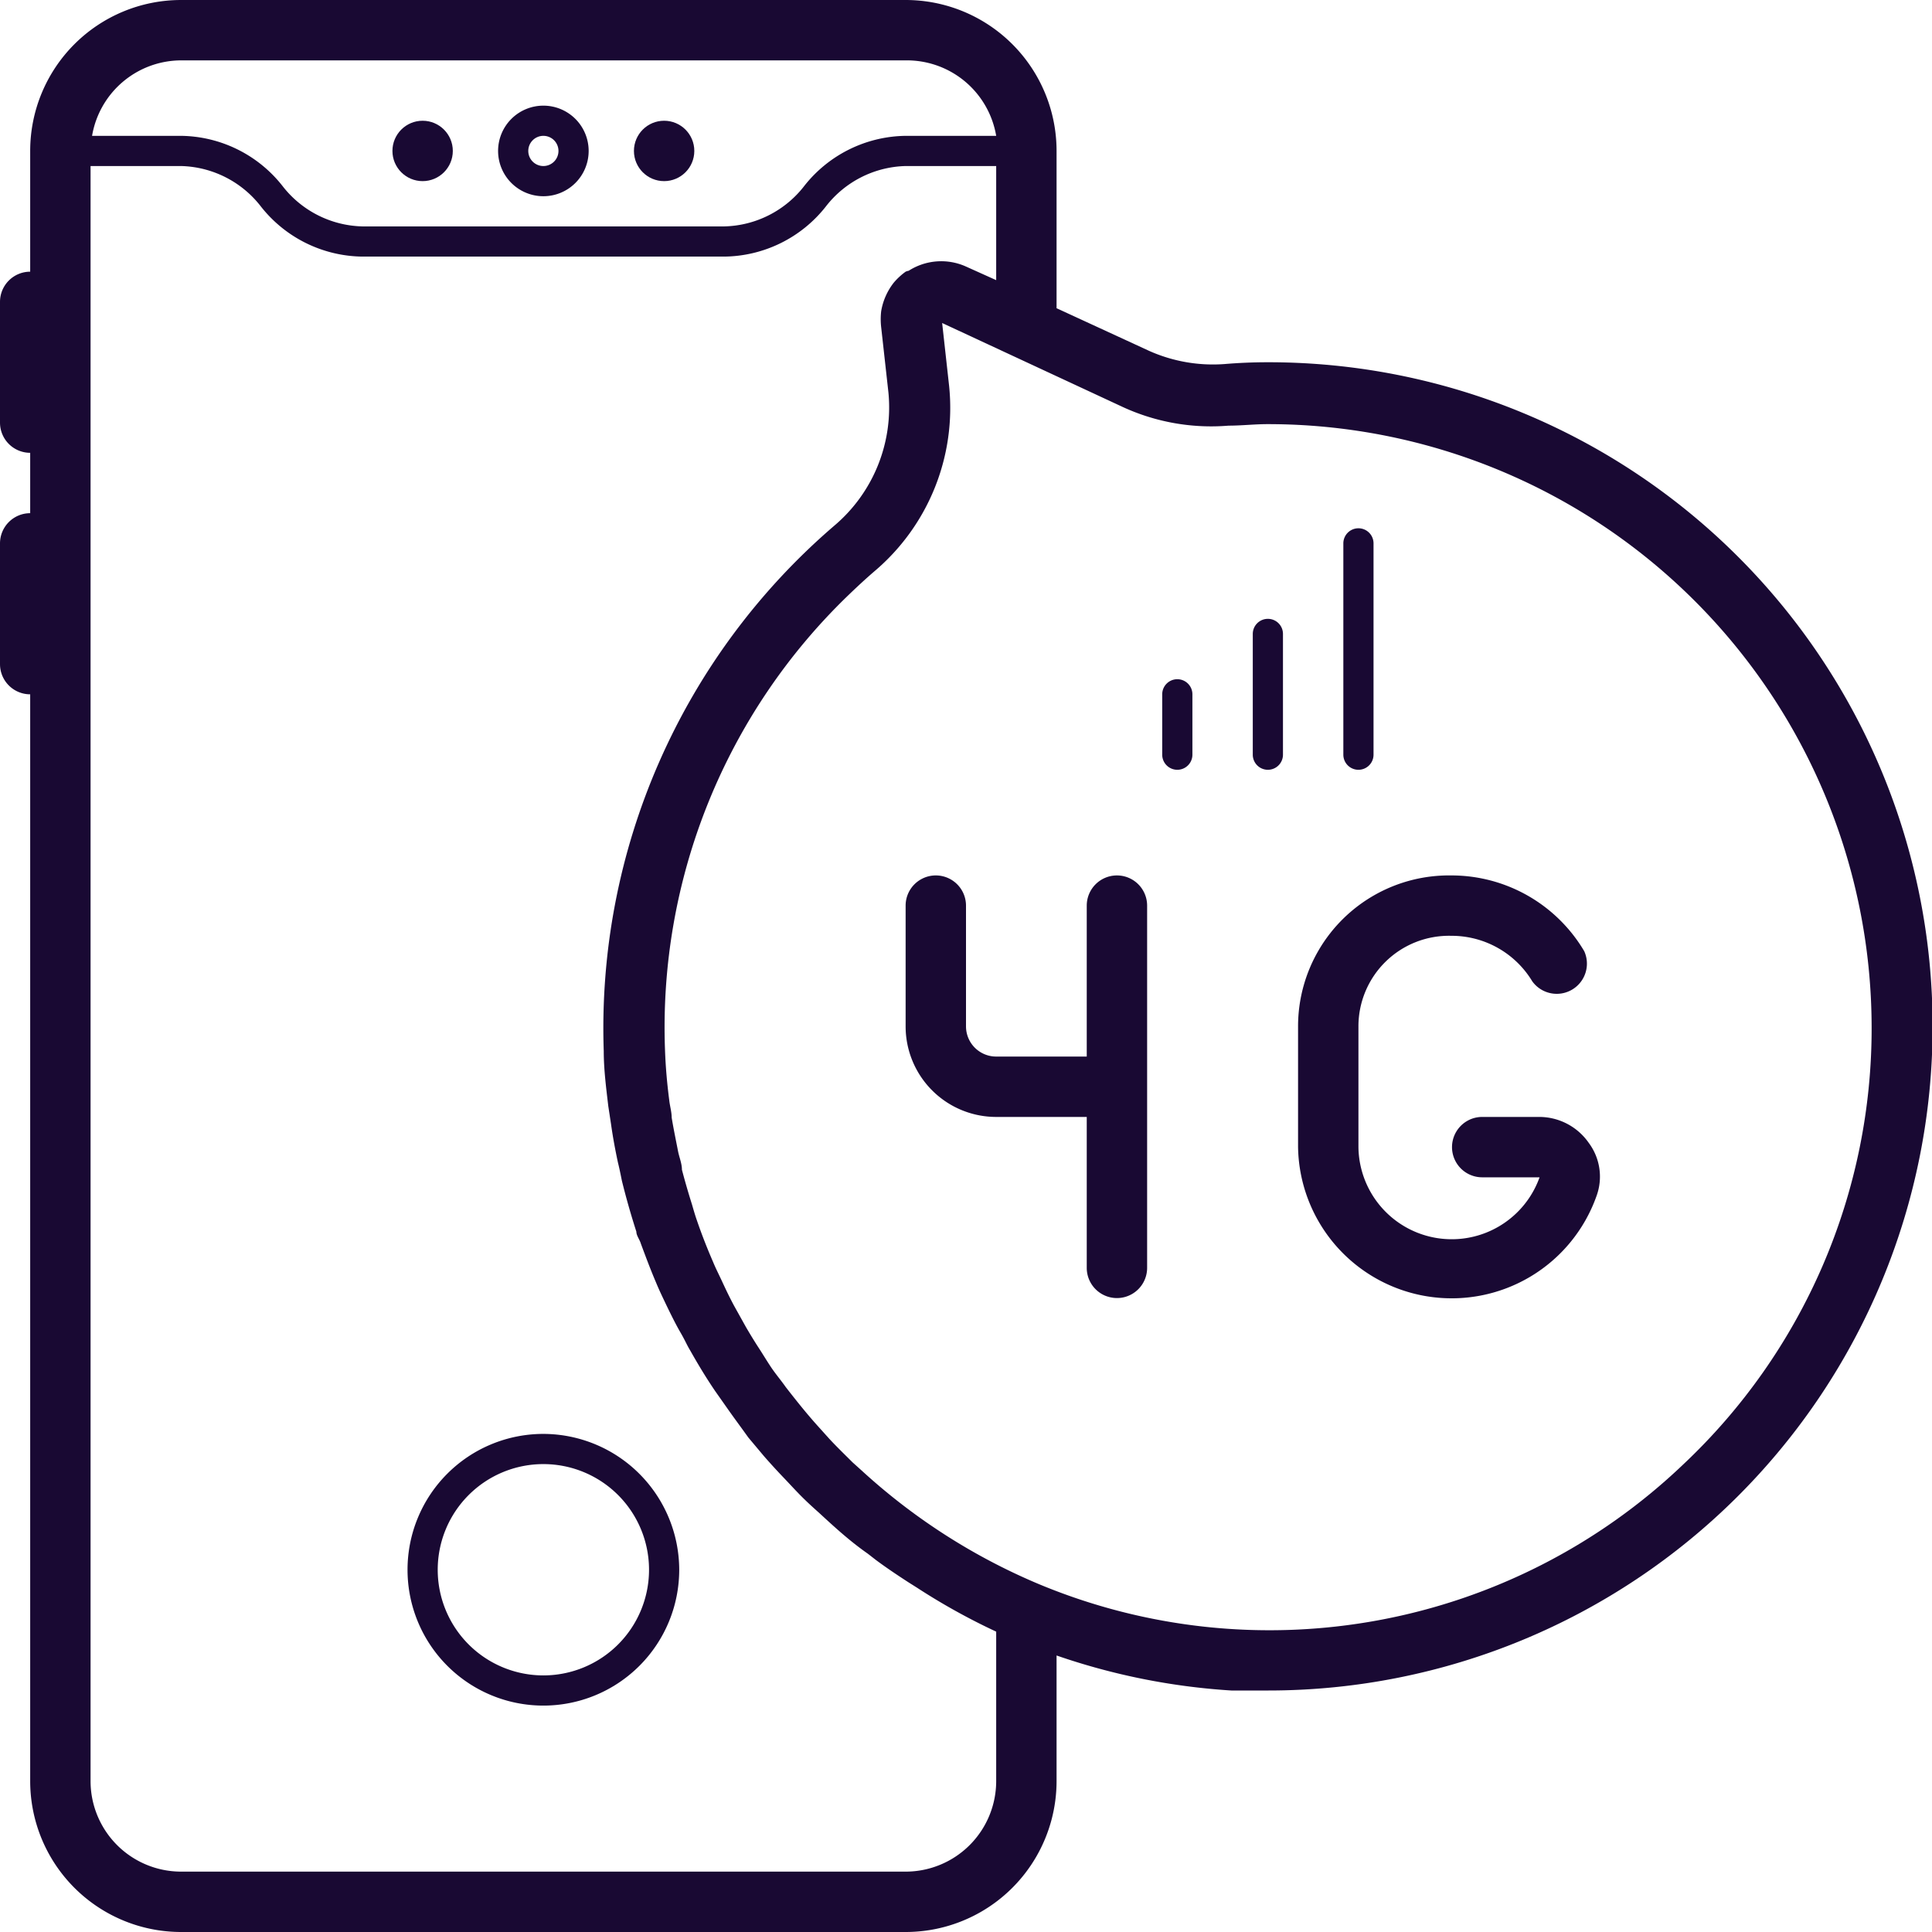 <?xml version="1.0" ?>
<svg width="800px" height="800px" viewBox="0 0 64 64" data-name="Layer 1" id="Layer_1" xmlns="http://www.w3.org/2000/svg"><defs><style>.cls-1{fill:#190933;}</style></defs><title/><path class="cls-1" d="M18,6.5A1.5,1.5,0,1,0,16.5,5,1.5,1.5,0,0,0,18,6.5Zm0-2a.5.5,0,1,1-.5.5A.5.5,0,0,1,18,4.5Z"/><circle class="cls-1" cx="22" cy="5" r="1"/><circle class="cls-1" cx="14" cy="5" r="1"/><path class="cls-1" d="M42,12q-.73,0-1.44.06a5.18,5.18,0,0,1-2.5-.44L35,10.21V5a5,5,0,0,0-5-5H6A5,5,0,0,0,1,5V9a1,1,0,0,0-1,1v4a1,1,0,0,0,1,1v2a1,1,0,0,0-1,1v4a1,1,0,0,0,1,1V59a5,5,0,0,0,5,5H30a5,5,0,0,0,5-5V54.84A21.86,21.86,0,0,0,40.79,56q.62,0,1.23,0a22,22,0,0,0,0-44ZM6,2H30a3,3,0,0,1,3,2.5H30a4.34,4.34,0,0,0-3.35,1.65A3.45,3.45,0,0,1,24,7.5H12A3.45,3.45,0,0,1,9.35,6.15,4.34,4.34,0,0,0,6,4.5H3.05A3,3,0,0,1,6,2ZM33,59a3,3,0,0,1-3,3H6a3,3,0,0,1-3-3V5.5H6A3.45,3.45,0,0,1,8.65,6.85,4.34,4.34,0,0,0,12,8.5H24a4.34,4.34,0,0,0,3.35-1.65A3.45,3.45,0,0,1,30,5.5h3V9.28l-1-.45a2,2,0,0,0-1.9.14A.39.39,0,0,0,30,9a2.22,2.22,0,0,0-.39.36,2.09,2.09,0,0,0-.42.95,2.34,2.34,0,0,0,0,.53L29.43,13a5.13,5.13,0,0,1-1.8,4.42A21.93,21.93,0,0,0,20,34.82a.08.08,0,0,1,0,0c0,.61.08,1.22.15,1.82l.09.59c.06.43.14.86.23,1.28.05.2.09.4.13.6.14.57.3,1.13.48,1.69,0,.13.11.26.15.4.16.43.32.86.5,1.28.09.22.19.43.29.64s.33.69.51,1,.21.41.33.61c.26.46.53.91.83,1.35l.38.54c.23.33.47.65.72,1l.52.62c.21.24.42.47.64.7s.4.43.61.64.39.37.59.55c.51.47,1,.92,1.6,1.34l.27.21c.35.26.71.5,1.08.74l.27.17A21.29,21.29,0,0,0,33,54.05ZM55.75,48.52A19.85,19.85,0,0,1,34.4,52.47h0a20.34,20.34,0,0,1-5.86-3.76l-.3-.27c-.26-.26-.52-.51-.77-.78l-.36-.4c-.38-.42-.73-.86-1.08-1.31-.14-.2-.3-.39-.44-.59s-.3-.47-.45-.7-.29-.46-.43-.7l-.39-.7c-.14-.26-.27-.53-.39-.79s-.22-.45-.31-.67c-.2-.46-.38-.92-.54-1.39-.06-.17-.11-.35-.16-.52q-.18-.57-.33-1.14c0-.21-.09-.41-.13-.62s-.15-.74-.21-1.11c0-.19-.06-.38-.08-.57-.07-.54-.12-1.09-.14-1.65v0a19.88,19.88,0,0,1,6.09-15.1c.27-.26.55-.52.84-.77a7.09,7.09,0,0,0,2.48-6.15l-.23-2.08,6,2.79a7,7,0,0,0,3.49.61c.43,0,.86-.05,1.29-.05A20,20,0,0,1,62,34,19.82,19.82,0,0,1,55.75,48.52Z"/><path class="cls-1" d="M51,37H49.1a1,1,0,1,0,0,2L51,39a3.09,3.09,0,0,1-6-1V34a3,3,0,0,1,3.08-3,3.12,3.12,0,0,1,2.68,1.51,1,1,0,0,0,1.72-1A5.11,5.11,0,0,0,48.08,29,5,5,0,0,0,43,34v4a5.09,5.09,0,0,0,9.89,1.61,1.87,1.87,0,0,0-.26-1.75A2,2,0,0,0,51,37Z"/><path class="cls-1" d="M39,22.5a.5.5,0,0,0-.5.5v2a.5.5,0,0,0,1,0V23A.5.5,0,0,0,39,22.5Z"/><path class="cls-1" d="M42,20.5a.5.5,0,0,0-.5.5v4a.5.5,0,0,0,1,0V21A.5.5,0,0,0,42,20.5Z"/><path class="cls-1" d="M45,25.5a.5.5,0,0,0,.5-.5V18a.5.5,0,0,0-1,0v7A.5.5,0,0,0,45,25.5Z"/><path class="cls-1" d="M37,29a1,1,0,0,0-1,1v5H33a1,1,0,0,1-1-1V30a1,1,0,0,0-2,0v4a3,3,0,0,0,3,3h3v5a1,1,0,0,0,2,0V30A1,1,0,0,0,37,29Z"/><path class="cls-1" d="M18,47.5A4.5,4.5,0,1,0,22.5,52,4.51,4.51,0,0,0,18,47.5Zm0,8A3.5,3.5,0,1,1,21.5,52,3.5,3.5,0,0,1,18,55.5Z"/></svg>